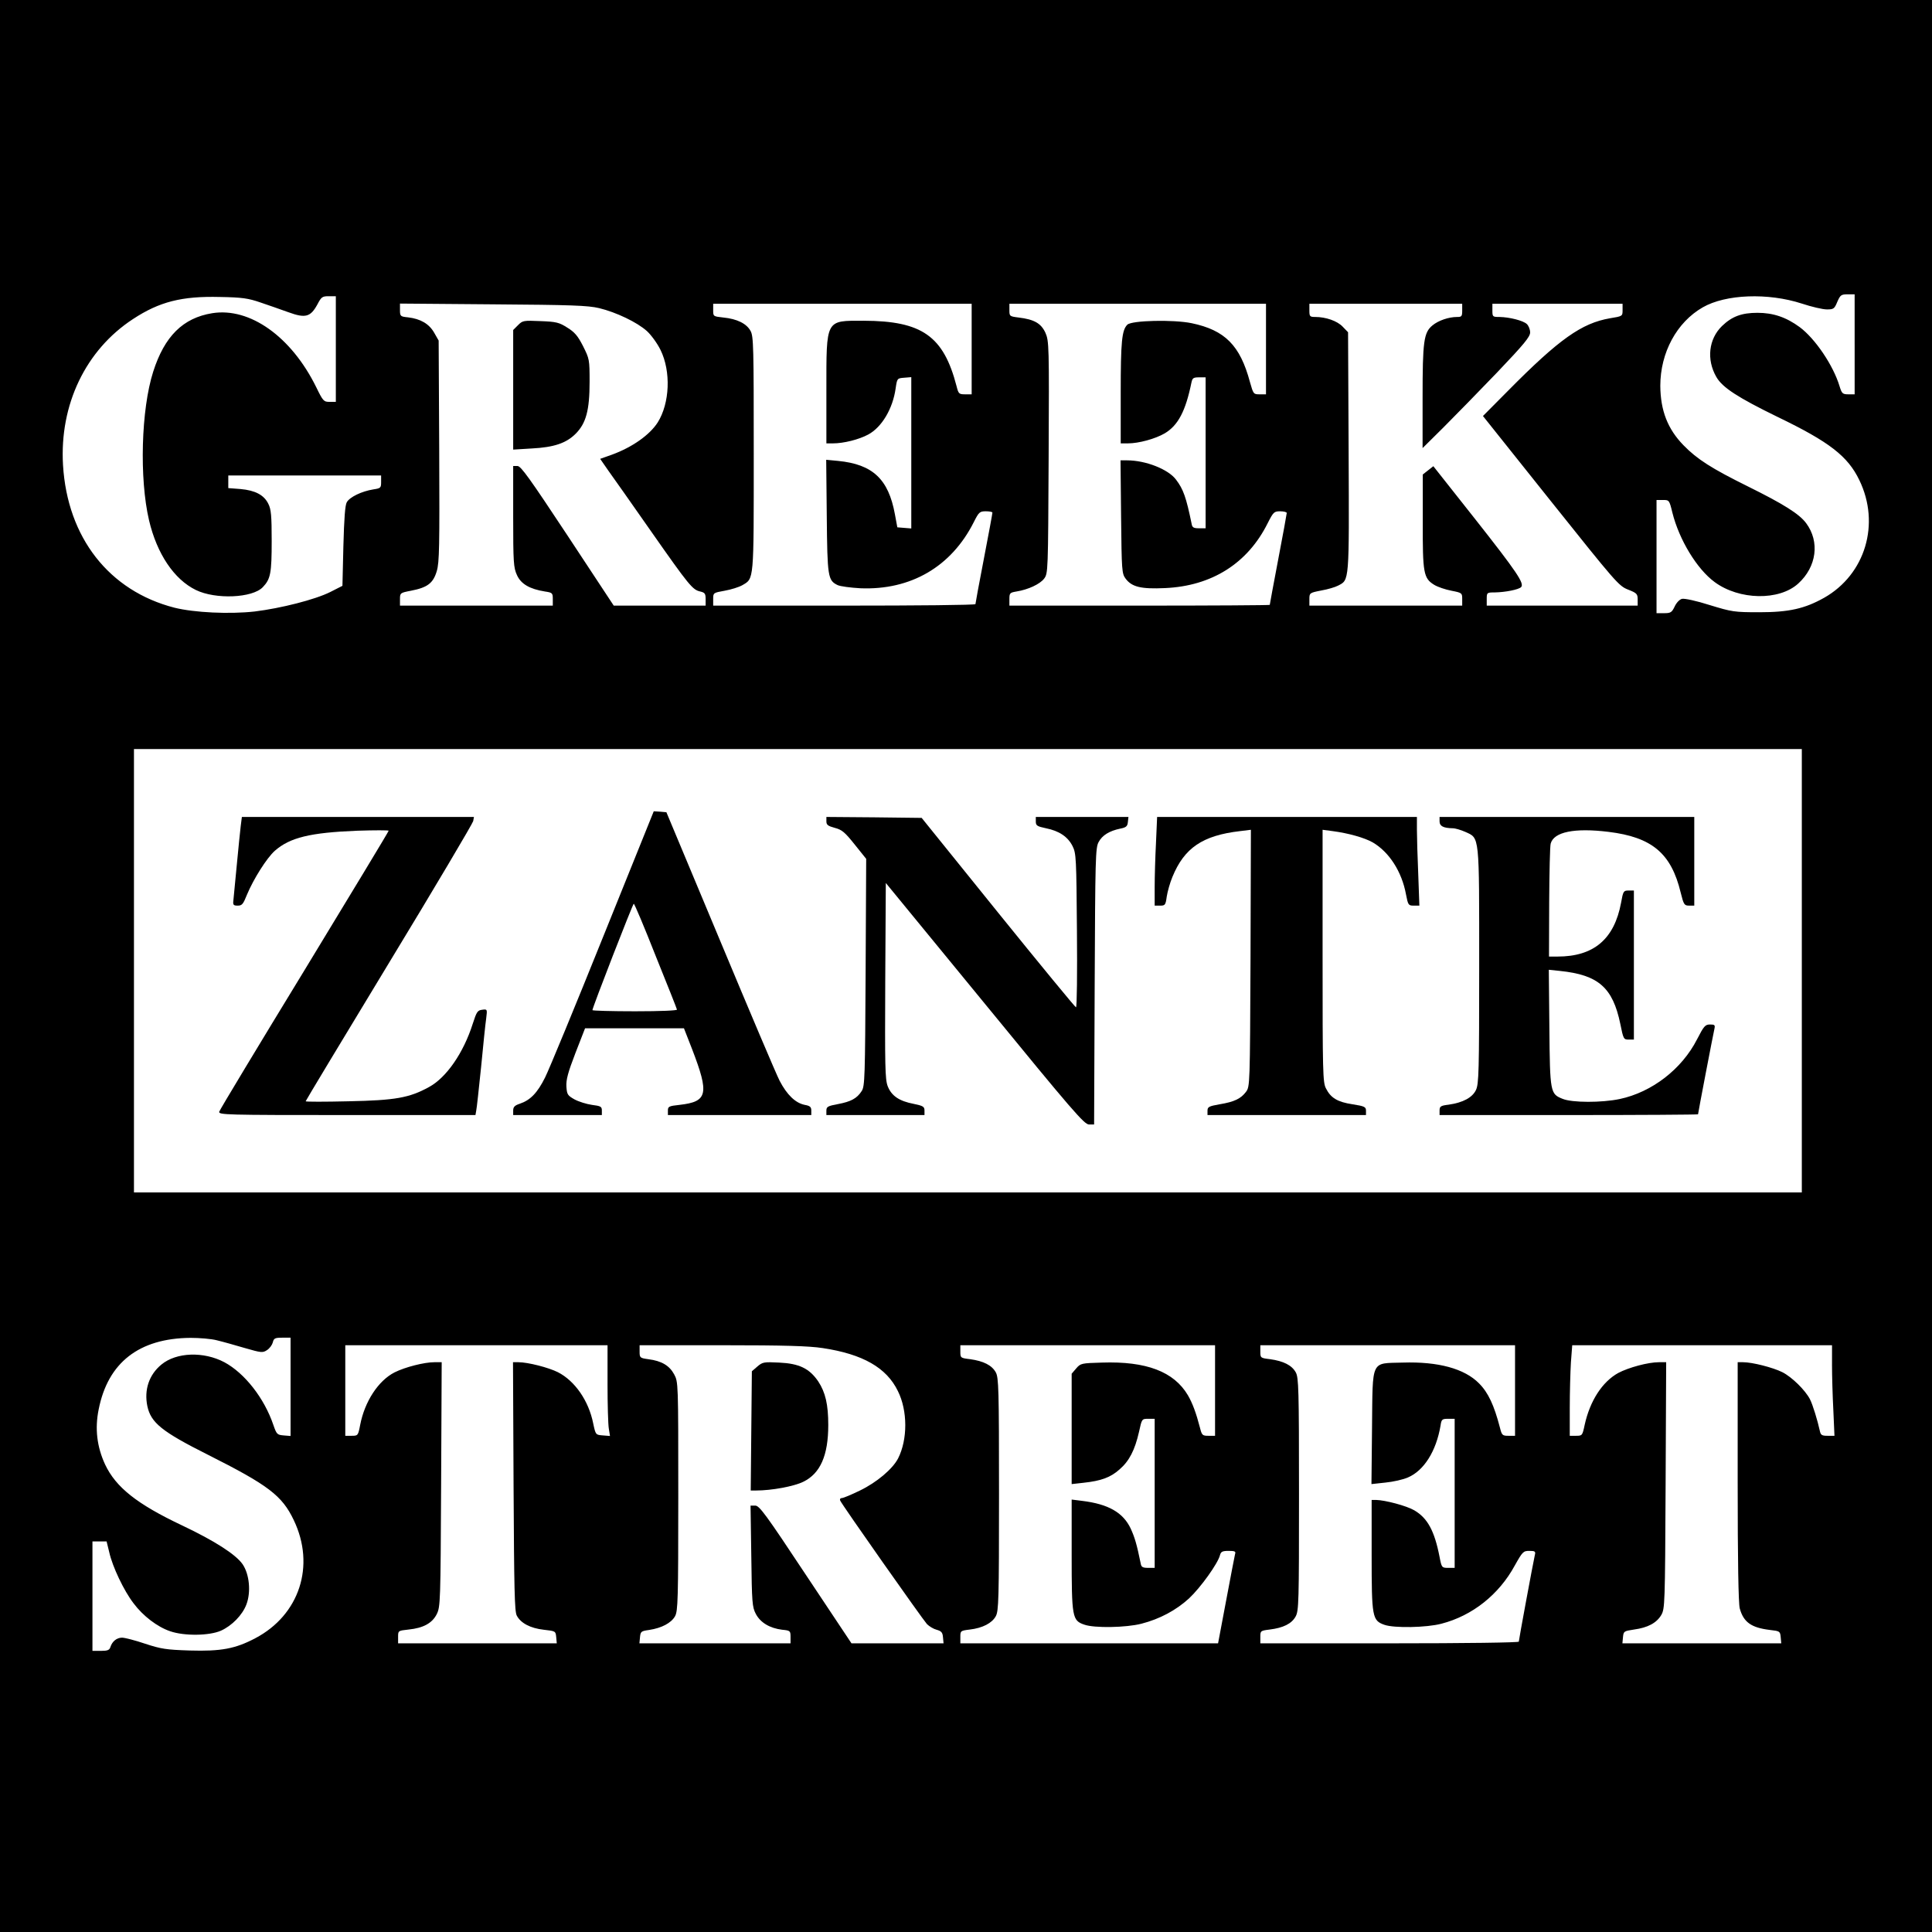 <?xml version="1.0" standalone="no"?>
<!DOCTYPE svg PUBLIC "-//W3C//DTD SVG 20010904//EN"
 "http://www.w3.org/TR/2001/REC-SVG-20010904/DTD/svg10.dtd">
<svg version="1.0" xmlns="http://www.w3.org/2000/svg"
 width="1024pt" height="1024pt" viewBox="0 0 1024 1024"
 preserveAspectRatio="xMidYMid meet">
<g transform="translate(0,1024) scale(0.1,-0.1)"
fill="#000000" stroke="none">
<path d="M0 5120 l0 -5120 5120 0 5120 0 0 5120 0 5120 -5120 0 -5120 0 0
-5120z m9830 3295 l0 -265 -33 0 c-31 0 -35 4 -47 43 -33 110 -129 252 -211
313 -72 53 -141 76 -224 76 -84 0 -135 -19 -188 -70 -71 -69 -83 -178 -30
-270 32 -56 114 -109 325 -212 274 -132 372 -208 433 -335 112 -231 32 -499
-186 -623 -103 -58 -187 -77 -344 -77 -134 0 -145 2 -263 38 -72 23 -134 36
-147 33 -13 -3 -30 -21 -39 -41 -15 -31 -21 -35 -56 -35 l-40 0 0 300 0 300
34 0 c33 0 34 -1 50 -67 36 -144 130 -299 224 -368 130 -96 342 -100 443 -8
98 89 115 222 42 320 -36 49 -121 102 -309 195 -192 95 -269 144 -341 218 -84
86 -122 184 -123 315 0 176 87 337 225 416 122 70 346 78 525 20 51 -17 111
-31 133 -31 35 0 40 3 55 40 16 36 20 40 55 40 l37 0 0 -265z m-8450 222 c41
-14 108 -37 149 -52 90 -33 117 -25 153 41 21 40 26 44 60 44 l38 0 0 -280 0
-280 -33 0 c-31 0 -35 4 -71 78 -132 268 -352 424 -551 392 -155 -25 -253
-122 -313 -310 -64 -200 -74 -566 -22 -788 42 -178 133 -313 248 -369 104 -51
300 -43 355 15 41 43 47 73 47 245 0 134 -3 168 -18 197 -23 47 -70 71 -147
78 l-65 5 0 33 0 34 405 0 405 0 0 -34 c0 -32 -2 -34 -42 -40 -61 -10 -124
-40 -140 -68 -9 -16 -14 -84 -18 -233 l-5 -210 -65 -33 c-80 -40 -261 -86
-400 -103 -134 -15 -320 -6 -425 20 -347 89 -568 372 -591 756 -19 320 120
610 371 774 140 92 259 122 460 117 119 -2 151 -7 215 -29z m1795 -30 c91 -22
202 -75 254 -122 22 -20 55 -65 72 -100 56 -114 49 -282 -15 -384 -43 -67
-136 -132 -243 -171 l-62 -22 43 -62 c24 -33 126 -178 226 -321 203 -290 221
-311 261 -320 25 -6 29 -11 29 -41 l0 -34 -243 0 -244 0 -244 370 c-201 304
-248 370 -266 370 l-23 0 0 -267 c0 -244 2 -272 20 -311 21 -47 67 -74 148
-87 40 -6 42 -8 42 -41 l0 -34 -405 0 -405 0 0 34 c0 33 1 34 58 45 88 17 118
40 137 104 14 47 15 131 13 638 l-3 584 -24 42 c-27 47 -72 73 -138 81 -41 4
-43 6 -43 39 l0 34 493 -4 c415 -3 503 -6 562 -20z m1975 -217 l0 -240 -35 0
c-32 0 -35 3 -45 43 -69 266 -183 346 -492 347 -204 0 -198 12 -198 -370 l0
-280 35 0 c56 0 137 20 187 47 72 39 130 137 145 244 8 54 8 54 46 57 l37 3 0
-401 0 -401 -37 3 -37 3 -13 70 c-34 185 -117 264 -301 282 l-63 6 3 -299 c3
-322 6 -340 57 -365 14 -7 69 -14 121 -17 267 -11 482 114 601 350 27 54 32
58 64 58 19 0 35 -3 35 -7 0 -5 -20 -114 -45 -243 -25 -129 -45 -238 -45 -242
0 -5 -313 -8 -695 -8 l-695 0 0 34 c0 34 0 34 61 45 34 6 75 19 93 29 63 37
61 15 61 697 0 566 -1 623 -17 651 -21 39 -72 64 -144 71 -54 6 -54 6 -54 39
l0 34 685 0 685 0 0 -240z m1560 0 l0 -240 -34 0 c-32 0 -33 1 -51 65 -52 194
-132 275 -309 312 -97 20 -318 15 -341 -8 -29 -29 -35 -89 -35 -361 l0 -268
38 0 c58 0 145 24 195 53 71 42 111 118 142 270 5 23 10 27 40 27 l35 0 0
-400 0 -400 -35 0 c-28 0 -36 4 -39 23 -29 141 -44 184 -83 235 -41 55 -161
102 -259 102 l-35 0 3 -299 c3 -286 4 -301 24 -328 33 -44 82 -56 209 -50 248
11 438 131 544 344 30 59 34 63 66 63 19 0 35 -4 35 -9 0 -4 -20 -115 -45
-245 -25 -131 -45 -240 -45 -242 0 -2 -310 -4 -690 -4 l-690 0 0 35 c0 32 3
34 38 40 62 10 124 39 146 68 21 28 21 36 24 643 3 595 2 616 -17 660 -23 50
-59 71 -142 81 -48 6 -49 7 -49 39 l0 34 680 0 680 0 0 -240z m1040 205 c0
-32 -3 -35 -27 -35 -45 0 -100 -19 -131 -45 -46 -38 -52 -85 -52 -382 l0 -268
111 110 c61 61 189 192 285 292 142 149 174 188 174 211 0 16 -8 36 -18 45
-20 18 -91 36 -144 37 -37 0 -38 1 -38 35 l0 35 345 0 345 0 0 -33 c0 -33 0
-33 -67 -44 -150 -26 -269 -110 -540 -384 l-133 -134 359 -450 c345 -432 361
-451 410 -470 46 -18 51 -23 51 -52 l0 -33 -400 0 -400 0 0 35 c0 34 1 35 43
35 56 1 126 15 139 28 19 19 -22 80 -246 364 l-219 277 -28 -22 -28 -22 0
-248 c-1 -276 4 -302 61 -337 18 -11 59 -25 91 -31 56 -11 57 -12 57 -45 l0
-34 -405 0 -405 0 0 34 c0 33 1 34 62 46 35 6 75 18 90 26 60 31 59 13 56 708
l-3 635 -28 29 c-29 31 -90 52 -146 52 -29 0 -31 3 -31 35 l0 35 405 0 405 0
0 -35z m1800 -3500 l0 -1175 -4420 0 -4420 0 0 1175 0 1175 4420 0 4420 0 0
-1175z m-8400 -1959 c30 -7 97 -26 148 -41 87 -25 94 -26 117 -11 14 9 27 27
31 41 5 22 12 25 50 25 l44 0 0 -261 0 -260 -37 3 c-34 3 -37 6 -54 55 -48
142 -152 275 -260 333 -110 58 -254 53 -333 -12 -66 -54 -93 -134 -75 -221 19
-88 77 -135 320 -257 322 -162 394 -217 456 -347 116 -242 30 -503 -204 -626
-106 -56 -182 -70 -348 -65 -123 4 -151 8 -236 36 -53 18 -108 32 -122 32 -28
0 -52 -19 -62 -50 -5 -16 -15 -20 -51 -20 l-44 0 0 290 0 290 38 0 37 0 14
-57 c17 -77 78 -205 129 -271 50 -67 126 -125 194 -148 75 -26 208 -24 269 3
58 26 114 83 135 139 25 66 16 160 -20 213 -36 52 -148 124 -321 206 -239 113
-351 202 -408 323 -43 93 -55 189 -34 292 49 248 214 377 487 379 47 0 110 -5
140 -13z m2070 -228 c0 -112 3 -220 7 -241 l6 -38 -38 3 c-38 3 -38 3 -51 64
-24 120 -97 225 -187 271 -50 25 -159 53 -210 53 l-28 0 3 -657 c3 -545 5
-663 17 -686 21 -40 72 -67 143 -75 62 -7 63 -7 66 -39 l3 -33 -420 0 -421 0
0 34 c0 33 0 33 55 39 79 8 126 34 150 82 19 39 20 63 23 688 l3 647 -38 0
c-55 0 -156 -26 -212 -54 -86 -44 -158 -154 -182 -278 -11 -57 -12 -58 -45
-58 l-34 0 0 240 0 240 695 0 695 0 0 -202z m1140 187 c213 -32 339 -104 399
-228 52 -104 52 -257 1 -357 -29 -56 -113 -127 -202 -170 -45 -22 -88 -40 -96
-40 -8 0 -12 -6 -9 -13 7 -19 435 -627 460 -655 12 -12 35 -26 51 -30 25 -7
32 -14 34 -40 l3 -32 -244 0 -244 0 -243 365 c-210 317 -245 365 -267 365
l-25 0 4 -267 c3 -248 5 -271 24 -307 24 -46 74 -76 140 -84 42 -4 44 -6 44
-38 l0 -34 -401 0 -400 0 3 32 c3 31 6 33 49 39 66 10 117 37 137 73 15 28 17
85 17 636 0 604 0 605 -22 646 -25 46 -66 71 -137 80 -44 6 -46 8 -46 40 l0
34 438 0 c330 0 460 -4 532 -15z m2080 -225 l0 -240 -35 0 c-32 0 -35 3 -45
43 -20 77 -39 129 -64 172 -74 125 -220 181 -456 173 -108 -3 -113 -4 -136
-31 l-24 -28 0 -293 0 -292 63 7 c93 10 143 28 191 71 51 44 81 102 103 199
15 69 15 69 49 69 l34 0 0 -395 0 -395 -35 0 c-28 0 -36 4 -39 23 -21 103 -32
139 -53 185 -40 85 -118 130 -257 147 l-56 7 0 -291 c0 -334 3 -350 67 -372
53 -19 222 -16 303 5 97 25 183 71 252 134 61 57 153 185 164 229 5 19 13 23
46 23 33 0 39 -3 34 -17 -2 -10 -24 -120 -47 -245 l-43 -228 -683 0 -683 0 0
34 c0 32 1 33 50 39 68 8 118 34 138 71 15 28 17 85 17 646 0 561 -2 618 -17
646 -21 38 -65 60 -136 70 -51 6 -52 7 -52 40 l0 34 675 0 675 0 0 -240z
m1590 0 l0 -240 -35 0 c-32 0 -35 3 -45 43 -31 119 -62 186 -111 235 -77 78
-216 116 -404 110 -172 -5 -159 21 -163 -346 l-3 -298 74 8 c41 4 94 16 119
27 85 36 150 139 173 274 5 34 8 37 40 37 l35 0 0 -395 0 -395 -34 0 c-34 0
-35 1 -46 58 -27 139 -64 206 -134 247 -41 24 -154 54 -203 55 l-23 0 0 -291
c0 -331 3 -348 68 -371 52 -18 223 -15 302 6 163 42 305 154 389 309 41 73 45
77 77 77 30 0 34 -3 29 -22 -10 -45 -85 -450 -85 -459 0 -5 -278 -9 -685 -9
l-685 0 0 34 c0 32 1 33 49 39 73 9 117 31 138 69 17 31 18 73 18 648 0 561
-2 618 -17 646 -21 38 -65 60 -136 70 -51 6 -52 7 -52 40 l0 34 675 0 675 0 0
-240z m1680 137 c0 -57 3 -165 7 -240 l6 -137 -36 0 c-32 0 -37 4 -42 28 -11
51 -37 137 -52 166 -25 48 -95 117 -146 143 -50 25 -159 53 -209 53 l-28 0 0
-632 c0 -426 4 -646 11 -673 20 -73 61 -102 159 -114 53 -6 55 -7 58 -38 l3
-33 -421 0 -421 0 3 32 c3 32 5 33 58 41 74 10 120 35 145 77 19 34 20 53 23
688 l3 652 -38 0 c-58 0 -161 -28 -216 -57 -85 -47 -150 -148 -178 -275 -12
-57 -13 -58 -46 -58 l-33 0 0 148 c0 82 3 190 6 240 l7 92 688 0 689 0 0 -103z"/>
<path d="M2746 8517 l-26 -26 0 -317 0 -317 98 6 c118 6 183 28 233 78 55 55
74 124 74 275 0 119 -1 122 -35 190 -28 55 -45 74 -84 98 -42 27 -59 31 -141
34 -90 4 -95 3 -119 -21z"/>
<path d="M3196 5273 c-148 -368 -286 -702 -307 -744 -41 -82 -78 -120 -134
-139 -27 -9 -35 -17 -35 -36 l0 -24 235 0 235 0 0 24 c0 21 -6 24 -53 30 -28
4 -70 17 -92 29 -37 21 -40 26 -43 68 -2 36 8 74 48 178 l51 131 262 0 262 0
43 -110 c92 -239 83 -279 -66 -296 -57 -6 -62 -9 -62 -30 l0 -24 380 0 380 0
0 24 c0 19 -7 25 -35 30 -49 10 -94 53 -133 128 -18 35 -160 370 -316 744
l-284 679 -34 3 -33 2 -269 -667z m279 -99 c61 -151 112 -279 113 -285 2 -5
-84 -9 -222 -9 -124 0 -226 3 -226 6 0 14 214 564 219 564 4 0 56 -124 116
-276z"/>
<path d="M1276 5863 c-3 -27 -13 -120 -21 -208 -8 -88 -17 -172 -18 -187 -3
-24 0 -28 23 -28 23 0 29 8 49 58 34 82 105 195 148 233 80 70 187 96 436 106
92 3 167 3 167 0 0 -4 -201 -336 -446 -739 -246 -403 -449 -740 -452 -750 -4
-17 27 -18 677 -18 l681 0 4 23 c3 12 14 117 26 232 11 116 23 232 27 258 6
48 6 49 -22 45 -24 -3 -29 -11 -49 -73 -49 -155 -140 -287 -233 -337 -104 -57
-178 -70 -425 -75 -126 -3 -228 -3 -228 0 0 3 199 333 442 734 243 400 443
738 446 751 l4 22 -615 0 -615 0 -6 -47z"/>
<path d="M4380 5887 c0 -19 8 -25 45 -35 38 -10 53 -23 105 -88 l61 -76 -3
-602 c-3 -555 -4 -604 -21 -629 -25 -39 -57 -56 -126 -69 -54 -10 -61 -14 -61
-35 l0 -23 260 0 260 0 0 24 c0 20 -7 25 -56 35 -79 15 -119 43 -139 94 -14
37 -15 106 -13 560 l3 517 525 -640 c464 -567 527 -640 552 -640 l27 0 3 733
c3 678 4 734 21 764 19 36 57 59 114 71 31 6 39 12 41 35 l3 27 -245 0 -246 0
0 -24 c0 -22 7 -26 54 -36 70 -14 116 -45 141 -95 19 -38 20 -64 23 -447 2
-225 0 -408 -5 -407 -4 0 -190 226 -413 502 l-405 502 -253 3 -252 2 0 -23z"/>
<path d="M6127 5773 c-4 -75 -7 -180 -7 -235 l0 -98 29 0 c26 0 29 3 35 48 4
26 17 73 30 104 63 154 160 220 359 243 l57 7 -2 -680 c-3 -673 -3 -681 -24
-709 -27 -36 -61 -53 -140 -66 -57 -10 -64 -14 -64 -34 l0 -23 420 0 420 0 0
23 c0 20 -7 24 -71 34 -80 12 -116 34 -141 84 -17 31 -18 86 -18 702 l0 669
53 -7 c84 -11 169 -35 213 -60 87 -51 154 -155 176 -275 11 -57 13 -60 41 -60
l30 0 -6 167 c-4 91 -7 197 -7 235 l0 68 -688 0 -689 0 -6 -137z"/>
<path d="M7630 5886 c0 -25 21 -35 70 -36 14 0 43 -9 66 -19 77 -35 74 -8 74
-711 0 -561 -2 -625 -17 -657 -19 -40 -68 -67 -145 -78 -42 -5 -48 -9 -48 -31
l0 -24 685 0 c377 0 685 2 685 4 0 7 81 429 87 454 4 19 1 22 -23 22 -26 0
-33 -8 -69 -78 -81 -159 -240 -281 -410 -317 -95 -20 -253 -20 -303 1 -65 26
-67 32 -70 377 l-3 307 58 -6 c205 -21 281 -88 321 -281 16 -80 18 -83 44 -83
l28 0 0 395 0 395 -28 0 c-27 0 -29 -3 -40 -65 -36 -193 -145 -285 -337 -285
l-45 0 1 288 c1 158 4 298 8 311 17 62 127 84 306 62 231 -28 333 -114 383
-322 16 -64 19 -69 45 -69 l27 0 0 235 0 235 -675 0 -675 0 0 -24z"/>
<path d="M4014 2997 l-29 -25 -3 -316 -3 -316 28 0 c84 0 201 22 250 46 91 44
133 140 133 301 0 109 -15 173 -53 231 -47 69 -101 95 -207 100 -81 4 -88 3
-116 -21z"/>
</g>
</svg>
